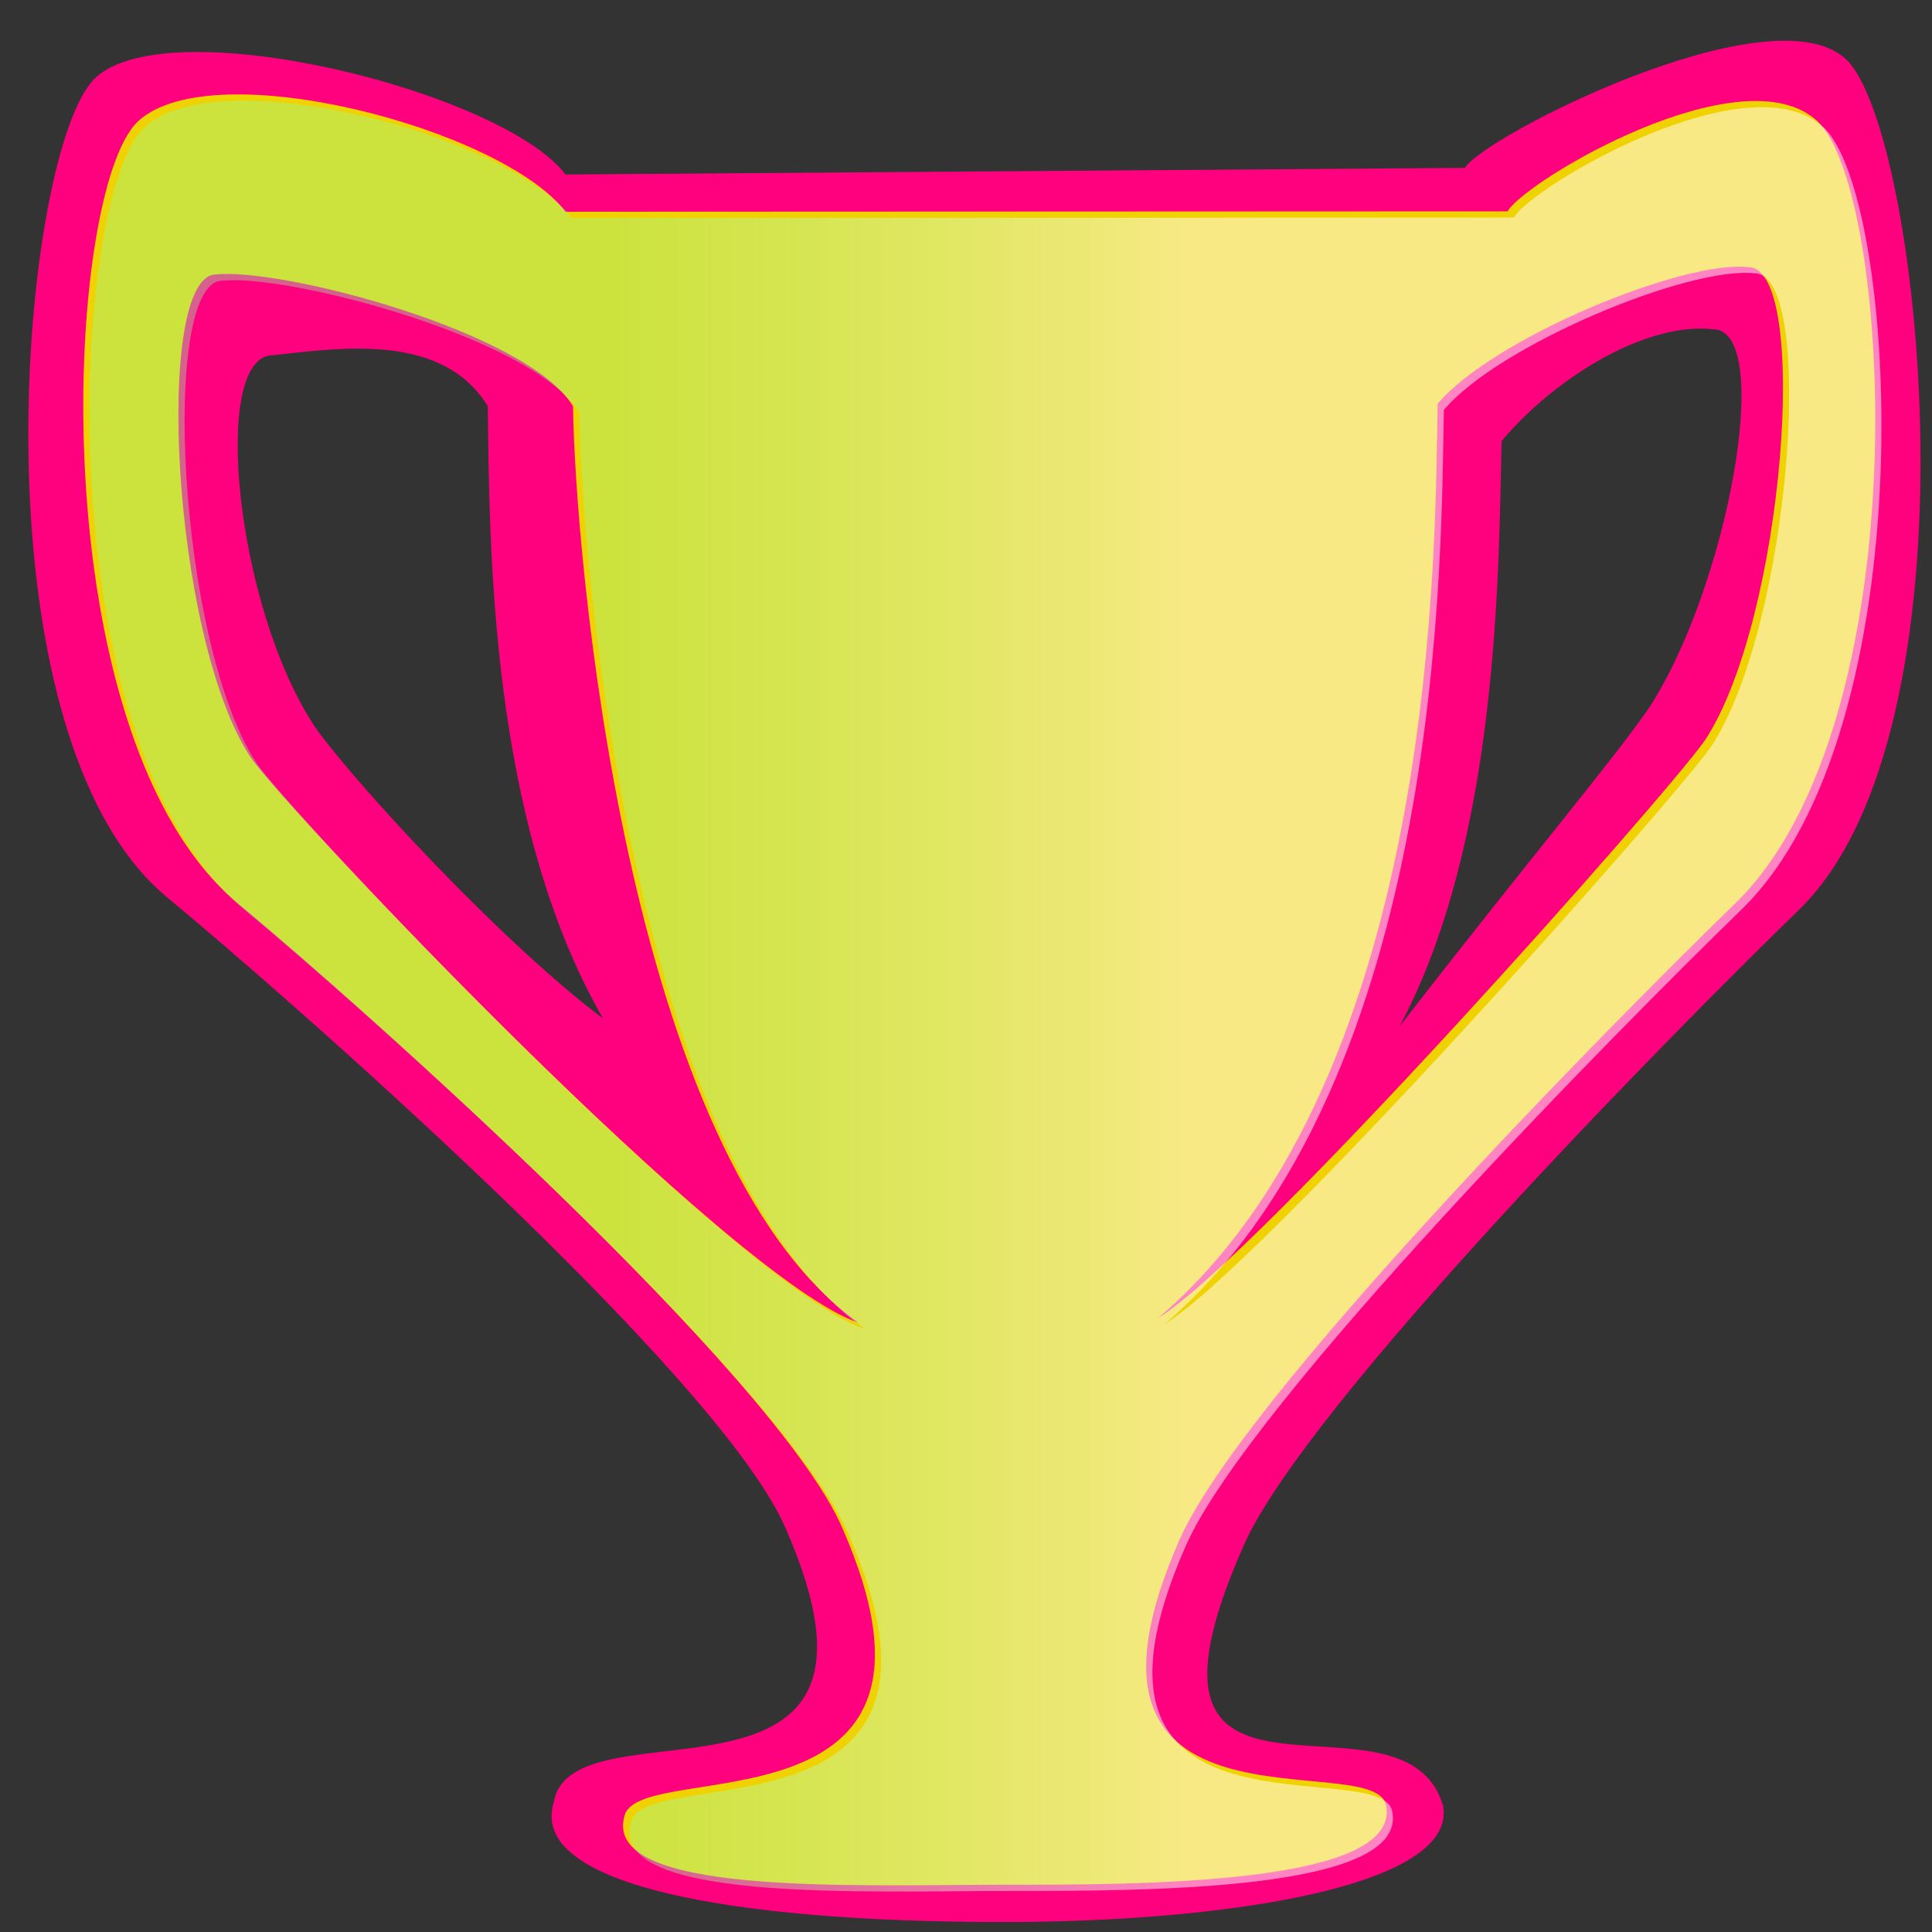 <?xml version="1.0"?><svg width="437.5" height="437.5" xmlns="http://www.w3.org/2000/svg" xmlns:xlink="http://www.w3.org/1999/xlink">
 <rect width="100%" height="100%" fill="#333333" stroke="none"/>
 <defs>
  <linearGradient id="linearGradient500">
   <stop stop-color="#3a372d" stop-opacity="0.271" offset="0" id="stop501"/>
   <stop stop-color="#000700" stop-opacity="0.686" offset="1" id="stop502"/>
  </linearGradient>
  <linearGradient id="linearGradient496">
   <stop stop-color="#91ffa2" stop-opacity="0.384" offset="0" id="stop497"/>
   <stop stop-color="#ffffff" stop-opacity="0.522" offset="1" id="stop498"/>
  </linearGradient>
  <linearGradient id="linearGradient74">
   <stop stop-color="#f7ffff" stop-opacity="0.114" offset="0" id="stop75"/>
   <stop stop-color="#ffffff" stop-opacity="0.741" offset="1" id="stop76"/>
  </linearGradient>
  <linearGradient id="linearGradient80">
   <stop stop-color="#f79d85" offset="0" id="stop81"/>
   <stop stop-color="#9e453f" offset="1" id="stop82"/>
  </linearGradient>
  <linearGradient id="linearGradient76">
   <stop stop-color="#fa1d2f" stop-opacity="0.278" offset="0" id="stop77"/>
   <stop stop-color="#cddfff" offset="1" id="stop78"/>
  </linearGradient>
  <linearGradient id="linearGradient72">
   <stop stop-color="#e52f32" stop-opacity="0.6" offset="0" id="stop73"/>
   <stop stop-color="#ebd77d" stop-opacity="0.6" offset="1" id="stop74"/>
  </linearGradient>
  <linearGradient id="linearGradient67">
   <stop stop-color="#ffff72" offset="0" id="stop68"/>
   <stop stop-color="#ffffed" offset="1" id="stop69"/>
  </linearGradient>
  <linearGradient id="linearGradient63">
   <stop stop-color="#000000" offset="0" id="stop64"/>
   <stop stop-color="#ffffff" offset="1" id="stop65"/>
  </linearGradient>
  <linearGradient id="linearGradient59">
   <stop stop-color="#000000" offset="0" id="stop60"/>
   <stop stop-color="#ffffff" offset="1" id="stop61"/>
  </linearGradient>
  <linearGradient y2="0.695" y1="0.695" xlink:href="#linearGradient496" x2="0.612" x1="0.302" id="linearGradient62"/>
  <linearGradient xlink:href="#linearGradient67" id="linearGradient66"/>
  <linearGradient xlink:href="#linearGradient72" id="linearGradient71"/>
  <linearGradient y2="0.126" y1="0.891" xlink:href="#linearGradient76" x2="0.474" x1="0.07" id="linearGradient75"/>
  <linearGradient y2="0.417" y1="0.08" xlink:href="#linearGradient80" x2="0.511" x1="0.763" id="linearGradient79"/>
  <linearGradient y2="-0.01" y1="1.038" xlink:href="#linearGradient74" x2="0.497" x1="0.399" id="linearGradient73"/>
  <linearGradient y2="0.491" y1="0.24" xlink:href="#linearGradient496" x2="0.581" x1="0.269" id="linearGradient495"/>
  <linearGradient y2="0.457" y1="0.366" xlink:href="#linearGradient500" x2="0.465" x1="0.638" id="linearGradient505"/>
  <linearGradient y2="1" y1="0" xlink:href="#linearGradient500" x2="1" x1="0" id="linearGradient509"/>
 </defs>
 <g>
  <title>Layer 1</title>
  <path fill="#ff007f" fill-rule="evenodd" stroke-width="0.988" id="path761" d="m417.944,13.344c16.977,15.587 31.694,151.654 -10.591,192.702c-26.901,26.114 -111.37,111.451 -125.725,143.931c-31.294,70.809 36.034,28.641 45.111,58.805c3.615,18.168 -48.237,26.461 -99.516,26.461c-62.905,0 -107.537,-8.635 -101.825,-27.07c4.034,-24.27 83.613,8.384 52.367,-62.416c-15.408,-34.913 -113.031,-120.291 -139.883,-142.524c-45.269,-37.482 -33.179,-170.081 -16.202,-185.668c16.977,-15.587 92.164,3.244 106.374,21.948l203.681,-1.496c4.121,-7.048 69.232,-40.259 86.209,-24.672zm-77.905,86.518c-0.691,28.442 -0.451,90.13 -23.077,132.501c30.489,-39.246 47.224,-58.888 56.216,-71.704c17.983,-27.156 28.844,-86.102 14.697,-86.102c-14.776,-1.663 -35.323,10.48 -47.836,25.305zm-203.497,130.763c-25.639,-44.67 -25.692,-106.794 -26.086,-138.653c-10.357,-16.879 -33.83,-13.119 -48.669,-11.526c-14.147,0 -8.499,56.931 9.484,84.087c8.74,12.47 42.559,49.113 65.271,66.092z"/>
  <path fill="#f0d200" fill-rule="evenodd" stroke-width="0.988" id="path738" d="m194.445,299.556c-52.982,-37.636 -64.294,-175.726 -64.687,-207.585c-10.357,-16.879 -65.998,-31.407 -80.837,-29.814c-14.147,0 -10.107,82.253 7.875,109.408c8.74,12.469 108.504,118.044 137.649,127.99zm131.119,-208.135c-0.692,28.442 1.157,152.028 -63.287,207.059c22.447,-13.924 114.777,-117.972 123.768,-130.788c17.983,-27.156 24.019,-107.203 9.872,-107.203c-14.776,-1.663 -57.841,16.107 -70.353,30.932zm85.947,-64.01c16.977,15.587 23.652,136.18 -18.633,177.227c-26.901,26.114 -111.37,111.451 -125.725,143.931c-31.294,70.809 44.076,46.928 46.719,60.211c3.616,18.168 -56.279,18.021 -86.649,18.021c-33.954,0 -91.453,2.619 -85.741,-15.816c4.033,-13.016 80.397,5.571 49.15,-65.23c-15.408,-34.913 -109.815,-118.884 -136.666,-141.117c-45.269,-37.482 -39.613,-161.641 -22.636,-177.228c16.977,-15.587 82.513,1.837 96.723,20.542l213.331,-0.09c4.121,-7.048 53.149,-36.039 70.126,-20.452z"/>
  <path fill="url(#linearGradient62)" fill-rule="evenodd" stroke-width="0.988" id="path763" d="m195.851,300.963c-52.982,-37.636 -64.294,-175.725 -64.687,-207.585c-10.357,-16.879 -65.998,-31.407 -80.837,-29.814c-14.147,0 -10.107,82.252 7.875,109.408c8.74,12.469 108.504,118.044 137.649,127.99zm131.119,-208.135c-0.692,28.442 1.157,152.028 -63.287,207.059c22.447,-13.924 114.777,-117.972 123.768,-130.788c17.983,-27.156 24.019,-107.203 9.872,-107.203c-14.776,-1.663 -57.841,16.107 -70.353,30.932zm85.947,-64.01c16.977,15.587 23.652,136.179 -18.633,177.227c-26.901,26.114 -111.37,111.451 -125.725,143.931c-31.294,70.809 44.076,46.928 46.719,60.211c3.616,18.168 -56.279,18.021 -86.649,18.021c-33.954,0 -91.453,2.619 -85.741,-15.816c4.034,-13.016 80.397,5.571 49.15,-65.23c-15.408,-34.913 -109.815,-118.884 -136.666,-141.117c-45.269,-37.482 -39.613,-161.64 -22.636,-177.227c16.977,-15.587 82.513,1.837 96.723,20.541l213.331,-0.089c4.121,-7.048 53.149,-36.039 70.126,-20.452z"/>
 </g>
</svg>
